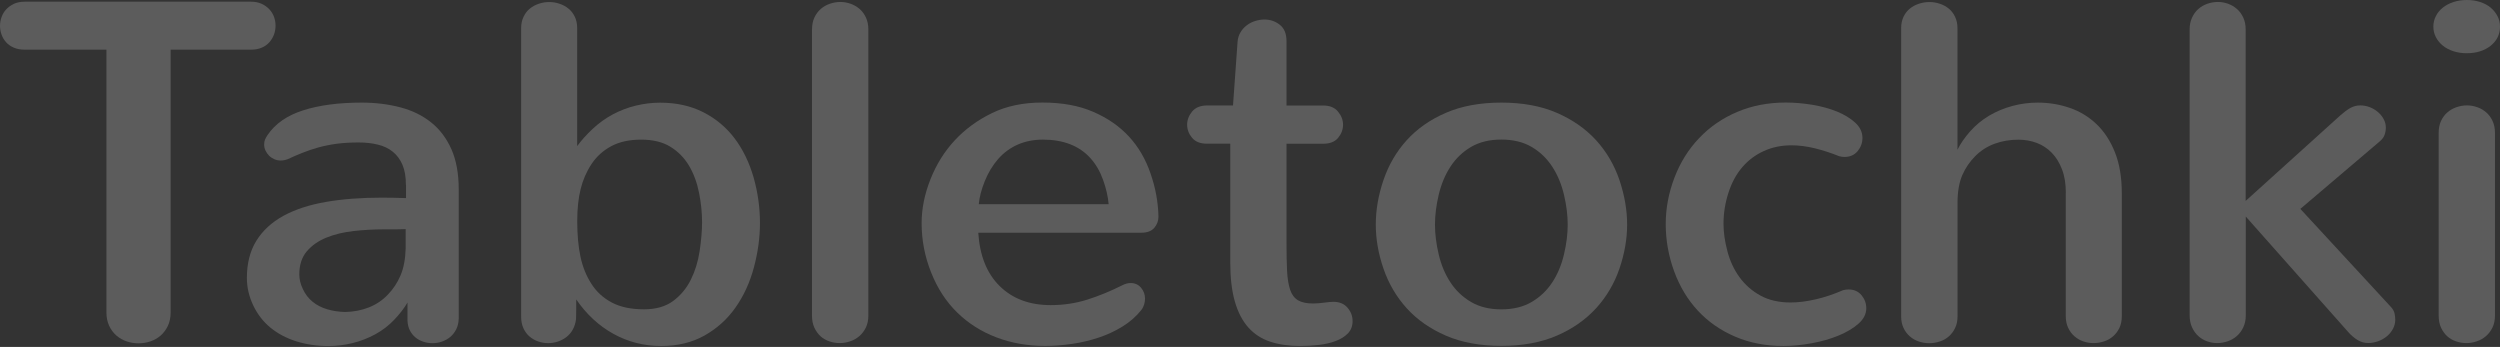 <?xml version="1.0" encoding="UTF-8"?> <svg xmlns="http://www.w3.org/2000/svg" width="245" height="34" viewBox="0 0 245 34" fill="none"><rect x="0" y="0" width="245" height="34" fill="#333333" stroke="none"/> <g opacity="0.2"> <path d="M2.422 4.867C2.013 4.867 1.659 4.802 1.355 4.67C1.051 4.539 0.796 4.363 0.603 4.144C0.404 3.925 0.254 3.678 0.155 3.399C0.055 3.119 0 2.834 0 2.539C0 2.243 0.055 1.952 0.155 1.667C0.26 1.382 0.409 1.13 0.614 0.911C0.818 0.698 1.067 0.517 1.366 0.374C1.659 0.237 2.013 0.166 2.422 0.166H24.61C25.002 0.166 25.345 0.237 25.644 0.374C25.937 0.517 26.191 0.692 26.396 0.911C26.6 1.13 26.75 1.377 26.855 1.656C26.954 1.936 27.004 2.221 27.004 2.517C27.004 2.813 26.954 3.097 26.855 3.377C26.75 3.656 26.6 3.908 26.407 4.133C26.208 4.358 25.959 4.539 25.655 4.67C25.351 4.802 25.002 4.867 24.61 4.867H16.723V30.62C16.723 31.113 16.629 31.552 16.452 31.936C16.27 32.313 16.032 32.631 15.739 32.889C15.44 33.146 15.103 33.333 14.727 33.459C14.351 33.585 13.969 33.645 13.577 33.645C13.184 33.645 12.803 33.585 12.426 33.459C12.05 33.333 11.713 33.146 11.414 32.889C11.116 32.631 10.878 32.313 10.701 31.936C10.524 31.557 10.43 31.119 10.43 30.62V4.867H2.422Z" fill="white"></path> <path d="M39.779 18.126C39.779 17.337 39.668 16.679 39.441 16.148C39.215 15.622 38.894 15.194 38.49 14.866C38.081 14.537 37.594 14.307 37.019 14.17C36.449 14.027 35.819 13.961 35.133 13.961C34.348 13.961 33.634 14.005 32.998 14.088C32.357 14.175 31.76 14.296 31.201 14.449C30.648 14.608 30.128 14.778 29.642 14.975C29.155 15.167 28.679 15.375 28.209 15.594C27.971 15.687 27.739 15.731 27.507 15.731C27.286 15.731 27.081 15.687 26.888 15.605C26.694 15.518 26.517 15.402 26.368 15.255C26.224 15.107 26.102 14.937 26.014 14.745C25.925 14.553 25.887 14.351 25.887 14.153C25.887 13.983 25.914 13.83 25.964 13.698C26.019 13.567 26.102 13.414 26.213 13.244C26.965 12.126 28.132 11.315 29.713 10.811C31.29 10.307 33.203 10.055 35.443 10.055C36.809 10.055 38.07 10.214 39.237 10.52C40.403 10.827 41.41 11.32 42.256 12C43.102 12.674 43.76 13.55 44.241 14.63C44.717 15.709 44.955 17.013 44.955 18.553V31.232C44.938 31.638 44.861 31.983 44.706 32.279C44.557 32.575 44.363 32.821 44.12 33.024C43.876 33.227 43.605 33.375 43.301 33.479C42.997 33.583 42.687 33.632 42.372 33.632C42.074 33.632 41.781 33.588 41.493 33.49C41.205 33.397 40.945 33.26 40.719 33.073C40.492 32.887 40.309 32.657 40.166 32.377C40.027 32.098 39.944 31.775 39.933 31.402V29.654C39.602 30.213 39.17 30.777 38.628 31.342C38.092 31.906 37.472 32.383 36.776 32.761C36.079 33.139 35.338 33.429 34.558 33.621C33.773 33.813 32.987 33.912 32.185 33.912C31.057 33.912 30.007 33.753 29.022 33.446C28.043 33.134 27.203 32.684 26.489 32.098C25.776 31.506 25.217 30.777 24.808 29.912C24.399 29.041 24.194 28.153 24.194 27.238C24.194 25.813 24.504 24.597 25.123 23.594C25.743 22.597 26.628 21.78 27.778 21.15C28.928 20.52 30.316 20.071 31.948 19.786C33.579 19.506 35.399 19.369 37.417 19.369C37.732 19.369 38.114 19.375 38.578 19.381C39.043 19.386 39.441 19.402 39.79 19.413V18.126H39.779ZM39.756 22.454C39.629 22.454 39.474 22.46 39.297 22.465C39.115 22.471 38.932 22.476 38.733 22.476C38.54 22.476 38.341 22.476 38.147 22.476C37.954 22.476 37.777 22.476 37.616 22.476C36.632 22.476 35.642 22.531 34.657 22.641C33.673 22.75 32.783 22.964 31.997 23.282C31.207 23.599 30.565 24.049 30.067 24.63C29.575 25.21 29.332 25.967 29.332 26.898C29.332 27.364 29.448 27.846 29.686 28.339C29.918 28.838 30.239 29.249 30.637 29.572C31.035 29.901 31.511 30.142 32.058 30.306C32.606 30.471 33.198 30.558 33.822 30.575C34.652 30.558 35.421 30.41 36.134 30.131C36.847 29.851 37.467 29.441 37.998 28.887C38.529 28.339 38.949 27.704 39.253 26.991C39.557 26.279 39.729 25.386 39.756 24.317V22.454Z" fill="white"></path> <path d="M56.453 31.272C56.403 31.661 56.298 32.001 56.132 32.297C55.972 32.593 55.762 32.834 55.508 33.031C55.259 33.223 54.977 33.371 54.661 33.475C54.352 33.579 54.031 33.628 53.721 33.628C53.389 33.628 53.069 33.574 52.748 33.464C52.427 33.354 52.145 33.19 51.891 32.976C51.642 32.763 51.443 32.489 51.294 32.165C51.144 31.837 51.072 31.459 51.072 31.026V2.758C51.072 2.342 51.15 1.969 51.31 1.64C51.465 1.317 51.669 1.049 51.929 0.84C52.189 0.632 52.483 0.473 52.809 0.364C53.135 0.254 53.472 0.199 53.821 0.199C54.164 0.199 54.501 0.254 54.827 0.364C55.159 0.473 55.447 0.632 55.707 0.84C55.967 1.049 56.171 1.312 56.326 1.629C56.481 1.947 56.564 2.325 56.564 2.758V14.319C56.968 13.76 57.476 13.196 58.079 12.632C58.682 12.067 59.34 11.591 60.048 11.213C60.761 10.835 61.508 10.544 62.304 10.352C63.095 10.161 63.891 10.062 64.688 10.062C66.286 10.062 67.691 10.374 68.913 10.993C70.135 11.613 71.158 12.462 71.977 13.541C72.795 14.621 73.42 15.897 73.846 17.366C74.266 18.84 74.476 20.336 74.476 21.859C74.476 23.283 74.277 24.741 73.879 26.22C73.481 27.7 72.878 29.009 72.071 30.149C71.269 31.289 70.257 32.198 69.04 32.883C67.829 33.562 66.413 33.908 64.804 33.908C63.117 33.908 61.552 33.513 60.12 32.719C58.687 31.93 57.471 30.801 56.47 29.343C56.47 29.36 56.47 29.464 56.47 29.656C56.47 29.848 56.47 30.067 56.47 30.308C56.47 30.549 56.464 30.768 56.459 30.96C56.459 31.152 56.453 31.256 56.453 31.272ZM56.569 21.662C56.569 22.993 56.674 24.16 56.885 25.152C57.095 26.144 57.454 27.031 57.957 27.815C58.455 28.598 59.13 29.212 59.965 29.65C60.8 30.094 61.851 30.313 63.123 30.313C64.278 30.313 65.23 30.039 65.96 29.502C66.695 28.96 67.276 28.264 67.696 27.42C68.116 26.576 68.409 25.64 68.564 24.604C68.719 23.574 68.802 22.631 68.802 21.777C68.802 20.862 68.708 19.903 68.509 18.905C68.31 17.903 67.984 17.015 67.525 16.242C67.06 15.464 66.452 14.845 65.694 14.38C64.937 13.914 63.985 13.684 62.841 13.684C61.679 13.684 60.706 13.897 59.904 14.325C59.108 14.752 58.461 15.338 57.968 16.078C57.476 16.823 57.122 17.64 56.901 18.533C56.68 19.426 56.569 20.473 56.569 21.662Z" fill="white"></path> <path d="M79.58 2.888C79.58 2.439 79.657 2.044 79.812 1.716C79.967 1.381 80.177 1.102 80.437 0.877C80.691 0.653 80.99 0.483 81.327 0.368C81.665 0.253 82.007 0.192 82.35 0.192C82.699 0.192 83.031 0.253 83.362 0.368C83.689 0.483 83.982 0.658 84.242 0.877C84.502 1.102 84.706 1.381 84.861 1.716C85.016 2.05 85.099 2.439 85.099 2.888V30.92C85.099 31.37 85.016 31.764 84.856 32.098C84.69 32.433 84.48 32.712 84.22 32.937C83.96 33.161 83.667 33.331 83.324 33.446C82.986 33.561 82.649 33.622 82.301 33.622C81.958 33.622 81.62 33.567 81.289 33.457C80.962 33.348 80.669 33.183 80.42 32.959C80.171 32.734 79.967 32.449 79.806 32.109C79.652 31.77 79.574 31.375 79.574 30.92V2.888H79.58Z" fill="white"></path> <path d="M113.53 21.222C113.53 21.644 113.391 22.011 113.12 22.329C112.844 22.647 112.424 22.805 111.865 22.805H95.872C96.016 25.058 96.712 26.8 97.973 28.038C99.234 29.277 100.893 29.901 102.961 29.901C104.228 29.901 105.422 29.721 106.551 29.364C107.679 29.008 108.829 28.537 110.007 27.945C110.283 27.803 110.554 27.737 110.803 27.737C111.224 27.737 111.566 27.89 111.826 28.203C112.086 28.515 112.213 28.871 112.213 29.271C112.213 29.441 112.186 29.627 112.131 29.819C112.075 30.011 111.987 30.197 111.86 30.367C111.356 31.003 110.742 31.545 110.012 31.994C109.282 32.444 108.503 32.811 107.651 33.09C106.805 33.37 105.931 33.578 105.035 33.704C104.134 33.836 103.26 33.901 102.414 33.901C100.711 33.901 99.118 33.622 97.647 33.063C96.176 32.504 94.898 31.693 93.809 30.63C92.719 29.567 91.868 28.258 91.248 26.696C90.629 25.14 90.319 23.529 90.319 21.869C90.319 20.455 90.607 19.025 91.188 17.562C91.768 16.104 92.559 14.833 93.571 13.748C94.578 12.663 95.794 11.775 97.21 11.085C98.626 10.395 100.274 10.049 102.148 10.049C104.079 10.049 105.738 10.351 107.137 10.959C108.541 11.567 109.708 12.373 110.637 13.381C111.566 14.389 112.274 15.595 112.75 16.997C113.242 18.4 113.496 19.808 113.53 21.222ZM108.646 20.011C108.586 19.266 108.403 18.477 108.105 17.638C107.806 16.8 107.391 16.082 106.849 15.485C106.307 14.888 105.649 14.438 104.875 14.137C104.101 13.836 103.21 13.682 102.215 13.682C101.302 13.682 100.478 13.847 99.737 14.17C98.996 14.499 98.355 14.97 97.813 15.589C97.276 16.208 96.84 16.931 96.508 17.753C96.176 18.575 95.982 19.326 95.921 20.011H108.646V20.011Z" fill="white"></path> <path d="M120.835 10.334L121.283 4.076C121.311 3.737 121.41 3.43 121.576 3.156C121.736 2.882 121.947 2.657 122.195 2.471C122.444 2.285 122.721 2.142 123.019 2.055C123.318 1.961 123.617 1.912 123.915 1.912C124.479 1.912 124.977 2.082 125.419 2.427C125.856 2.767 126.078 3.304 126.078 4.033V10.339H129.667C130.308 10.339 130.795 10.537 131.121 10.931C131.453 11.326 131.619 11.759 131.619 12.224C131.619 12.69 131.458 13.117 131.138 13.507C130.817 13.896 130.325 14.087 129.667 14.087H126.078V23.764C126.078 24.865 126.094 25.797 126.133 26.553C126.172 27.314 126.277 27.928 126.437 28.405C126.597 28.882 126.857 29.221 127.211 29.43C127.565 29.638 128.052 29.742 128.682 29.742C128.837 29.742 129.009 29.736 129.197 29.72C129.385 29.704 129.573 29.682 129.761 29.66C129.949 29.638 130.126 29.616 130.286 29.599C130.452 29.583 130.585 29.578 130.673 29.578C131.27 29.578 131.729 29.769 132.061 30.158C132.393 30.547 132.553 30.98 132.553 31.462C132.553 31.961 132.399 32.361 132.094 32.673C131.79 32.986 131.392 33.232 130.9 33.419C130.408 33.605 129.855 33.731 129.246 33.802C128.633 33.873 128.019 33.906 127.394 33.906C126.299 33.906 125.325 33.764 124.479 33.484C123.633 33.205 122.925 32.745 122.345 32.103C121.764 31.457 121.322 30.608 121.017 29.556C120.713 28.498 120.564 27.205 120.564 25.671V14.082H118.286C117.633 14.082 117.141 13.89 116.82 13.501C116.499 13.112 116.339 12.69 116.339 12.219C116.339 11.753 116.505 11.326 116.831 10.926C117.163 10.531 117.655 10.334 118.313 10.334H120.835V10.334Z" fill="white"></path> <path d="M134.827 22.011C134.827 20.581 135.076 19.129 135.579 17.649C136.083 16.17 136.84 14.866 137.858 13.742C138.875 12.619 140.153 11.72 141.696 11.057C143.239 10.389 145.047 10.055 147.132 10.055C149.217 10.055 151.025 10.389 152.568 11.057C154.106 11.726 155.389 12.619 156.417 13.742C157.44 14.866 158.203 16.17 158.707 17.649C159.204 19.129 159.459 20.586 159.459 22.011C159.459 23.424 159.204 24.86 158.707 26.323C158.203 27.791 157.44 29.085 156.417 30.208C155.389 31.331 154.106 32.23 152.568 32.893C151.025 33.561 149.211 33.895 147.132 33.895C145.053 33.895 143.239 33.561 141.696 32.893C140.153 32.224 138.875 31.331 137.858 30.208C136.84 29.085 136.083 27.786 135.579 26.323C135.076 24.86 134.827 23.424 134.827 22.011ZM140.628 22.011C140.628 22.926 140.75 23.896 140.993 24.931C141.237 25.961 141.618 26.876 142.144 27.676C142.669 28.476 143.344 29.112 144.162 29.594C144.981 30.076 145.976 30.317 147.132 30.317C148.293 30.317 149.283 30.076 150.102 29.594C150.92 29.112 151.595 28.476 152.12 27.676C152.646 26.876 153.027 25.961 153.27 24.931C153.514 23.901 153.635 22.926 153.635 22.011C153.635 21.096 153.514 20.12 153.27 19.09C153.027 18.06 152.646 17.14 152.12 16.334C151.595 15.529 150.926 14.882 150.102 14.4C149.283 13.918 148.288 13.677 147.132 13.677C145.976 13.677 144.986 13.918 144.162 14.4C143.344 14.882 142.669 15.523 142.144 16.334C141.618 17.14 141.237 18.06 140.993 19.09C140.75 20.12 140.628 21.096 140.628 22.011Z" fill="white"></path> <path d="M163.241 21.961C163.241 20.411 163.529 18.893 164.098 17.403C164.668 15.912 165.475 14.624 166.521 13.529C167.56 12.433 168.799 11.584 170.242 10.97C171.68 10.356 173.273 10.049 175.01 10.049C175.856 10.049 176.718 10.126 177.603 10.268C178.488 10.416 179.29 10.636 180.02 10.931C180.75 11.227 181.347 11.595 181.817 12.027C182.287 12.46 182.52 12.959 182.52 13.518C182.52 14 182.365 14.427 182.05 14.811C181.734 15.189 181.303 15.381 180.761 15.381C180.601 15.381 180.429 15.359 180.241 15.309C179.428 14.981 178.632 14.723 177.847 14.531C177.061 14.34 176.304 14.241 175.568 14.241C174.578 14.241 173.677 14.427 172.858 14.8C172.04 15.172 171.332 15.698 170.746 16.383C170.16 17.063 169.706 17.901 169.385 18.898C169.065 19.89 168.904 20.898 168.904 21.923C168.904 22.745 169.026 23.638 169.28 24.597C169.529 25.561 169.927 26.411 170.464 27.156C171.006 27.901 171.686 28.504 172.51 28.958C173.328 29.413 174.324 29.643 175.48 29.643C176.232 29.643 177.061 29.539 177.957 29.331C178.853 29.123 179.743 28.821 180.617 28.438C180.805 28.389 180.988 28.367 181.159 28.367C181.69 28.367 182.11 28.553 182.426 28.926C182.735 29.298 182.896 29.726 182.896 30.208C182.896 30.767 182.641 31.271 182.133 31.72C181.624 32.169 180.971 32.558 180.186 32.882C179.395 33.21 178.516 33.462 177.553 33.638C176.591 33.813 175.668 33.906 174.772 33.906C173.035 33.906 171.454 33.599 170.032 32.986C168.606 32.372 167.394 31.528 166.393 30.449C165.387 29.369 164.613 28.082 164.065 26.586C163.518 25.085 163.241 23.545 163.241 21.961Z" fill="white"></path> <path d="M202.451 18.895C202.451 18.012 202.329 17.245 202.075 16.593C201.826 15.941 201.488 15.399 201.068 14.966C200.642 14.533 200.15 14.21 199.592 14.002C199.027 13.793 198.43 13.689 197.805 13.689C196.976 13.689 196.202 13.821 195.477 14.084C194.758 14.347 194.128 14.747 193.591 15.284C193.049 15.821 192.623 16.445 192.308 17.158C191.999 17.87 191.838 18.774 191.838 19.859V31.004C191.838 31.437 191.761 31.815 191.6 32.143C191.446 32.472 191.235 32.746 190.981 32.971C190.721 33.196 190.428 33.365 190.085 33.469C189.748 33.579 189.41 33.634 189.062 33.634C188.719 33.634 188.382 33.579 188.05 33.469C187.724 33.36 187.431 33.196 187.171 32.971C186.911 32.746 186.701 32.472 186.546 32.143C186.391 31.815 186.313 31.437 186.313 31.004V2.758C186.313 2.342 186.391 1.969 186.546 1.64C186.701 1.317 186.911 1.049 187.171 0.84C187.425 0.632 187.724 0.473 188.061 0.364C188.398 0.254 188.741 0.199 189.084 0.199C189.433 0.199 189.764 0.254 190.096 0.364C190.428 0.473 190.716 0.632 190.975 0.84C191.235 1.049 191.44 1.317 191.595 1.64C191.75 1.969 191.833 2.336 191.833 2.758V14.67C192.115 14.095 192.524 13.503 193.06 12.889C193.602 12.275 194.222 11.761 194.93 11.339C195.632 10.922 196.39 10.604 197.208 10.385C198.021 10.166 198.856 10.056 199.697 10.056C200.792 10.056 201.837 10.226 202.832 10.572C203.828 10.911 204.701 11.443 205.459 12.166C206.217 12.889 206.82 13.81 207.267 14.933C207.715 16.056 207.937 17.393 207.937 18.944V30.993C207.937 31.426 207.859 31.804 207.704 32.133C207.544 32.461 207.339 32.735 207.079 32.96C206.825 33.184 206.526 33.354 206.189 33.459C205.852 33.568 205.509 33.623 205.166 33.623C204.818 33.623 204.486 33.568 204.171 33.459C203.85 33.349 203.557 33.184 203.302 32.96C203.042 32.735 202.838 32.461 202.683 32.133C202.528 31.804 202.445 31.426 202.445 30.993V18.895H202.451Z" fill="white"></path> <path d="M220.087 21.222V30.898C220.087 31.348 220.004 31.742 219.838 32.087C219.677 32.427 219.462 32.712 219.202 32.937C218.947 33.161 218.649 33.331 218.311 33.446C217.974 33.561 217.631 33.622 217.288 33.622C216.94 33.622 216.608 33.561 216.287 33.446C215.967 33.331 215.685 33.161 215.436 32.937C215.181 32.712 214.982 32.427 214.822 32.087C214.667 31.748 214.584 31.348 214.584 30.898V2.888C214.584 2.455 214.661 2.066 214.822 1.727C214.977 1.387 215.181 1.102 215.441 0.877C215.701 0.653 215.994 0.483 216.32 0.368C216.652 0.253 216.99 0.192 217.355 0.192C217.698 0.192 218.029 0.253 218.35 0.368C218.671 0.483 218.964 0.658 219.218 0.877C219.478 1.102 219.683 1.387 219.843 1.727C219.998 2.066 220.075 2.455 220.075 2.888V19.688L229.35 11.31C229.698 11.003 230.019 10.762 230.323 10.587C230.627 10.417 230.953 10.329 231.302 10.329C231.628 10.329 231.943 10.389 232.242 10.504C232.535 10.62 232.806 10.778 233.038 10.981C233.276 11.184 233.459 11.414 233.602 11.677C233.741 11.94 233.813 12.219 233.813 12.515C233.813 12.762 233.768 12.998 233.685 13.228C233.602 13.452 233.448 13.655 233.232 13.841L225.434 20.471L234.31 30.082C234.498 30.285 234.614 30.493 234.664 30.707C234.708 30.926 234.736 31.134 234.736 31.337C234.736 31.644 234.659 31.939 234.515 32.219C234.366 32.498 234.166 32.745 233.918 32.953C233.663 33.161 233.381 33.326 233.06 33.441C232.74 33.556 232.413 33.616 232.087 33.616C231.711 33.616 231.357 33.517 231.031 33.315C230.705 33.112 230.378 32.838 230.069 32.476L220.087 21.222Z" fill="white"></path> <path d="M245 2.608C245 3.37 244.696 3.989 244.087 4.482C243.474 4.97 242.688 5.216 241.737 5.216C241.267 5.216 240.83 5.151 240.432 5.019C240.034 4.888 239.685 4.707 239.398 4.471C239.11 4.241 238.884 3.962 238.718 3.644C238.552 3.326 238.469 2.981 238.469 2.608C238.469 2.236 238.552 1.89 238.718 1.573C238.878 1.255 239.105 0.981 239.398 0.745C239.685 0.515 240.034 0.334 240.443 0.197C240.847 0.066 241.289 0 241.754 0C242.224 0 242.661 0.066 243.059 0.197C243.457 0.329 243.8 0.51 244.082 0.745C244.358 0.981 244.585 1.255 244.751 1.573C244.917 1.89 245 2.236 245 2.608ZM238.989 13.03C238.989 12.581 239.066 12.186 239.221 11.852C239.376 11.518 239.586 11.238 239.846 11.014C240.1 10.789 240.399 10.619 240.736 10.504C241.073 10.389 241.416 10.329 241.759 10.329C242.108 10.329 242.439 10.389 242.771 10.504C243.103 10.619 243.391 10.789 243.651 11.014C243.91 11.238 244.115 11.518 244.27 11.852C244.425 12.186 244.508 12.575 244.508 13.03V30.92C244.508 31.369 244.425 31.764 244.264 32.098C244.099 32.433 243.888 32.712 243.628 32.937C243.369 33.161 243.075 33.331 242.733 33.446C242.395 33.561 242.058 33.622 241.715 33.622C241.372 33.622 241.035 33.567 240.703 33.457C240.377 33.348 240.084 33.183 239.835 32.959C239.586 32.734 239.381 32.449 239.221 32.109C239.066 31.77 238.989 31.375 238.989 30.92V13.03V13.03Z" fill="white"></path> </g> </svg> 